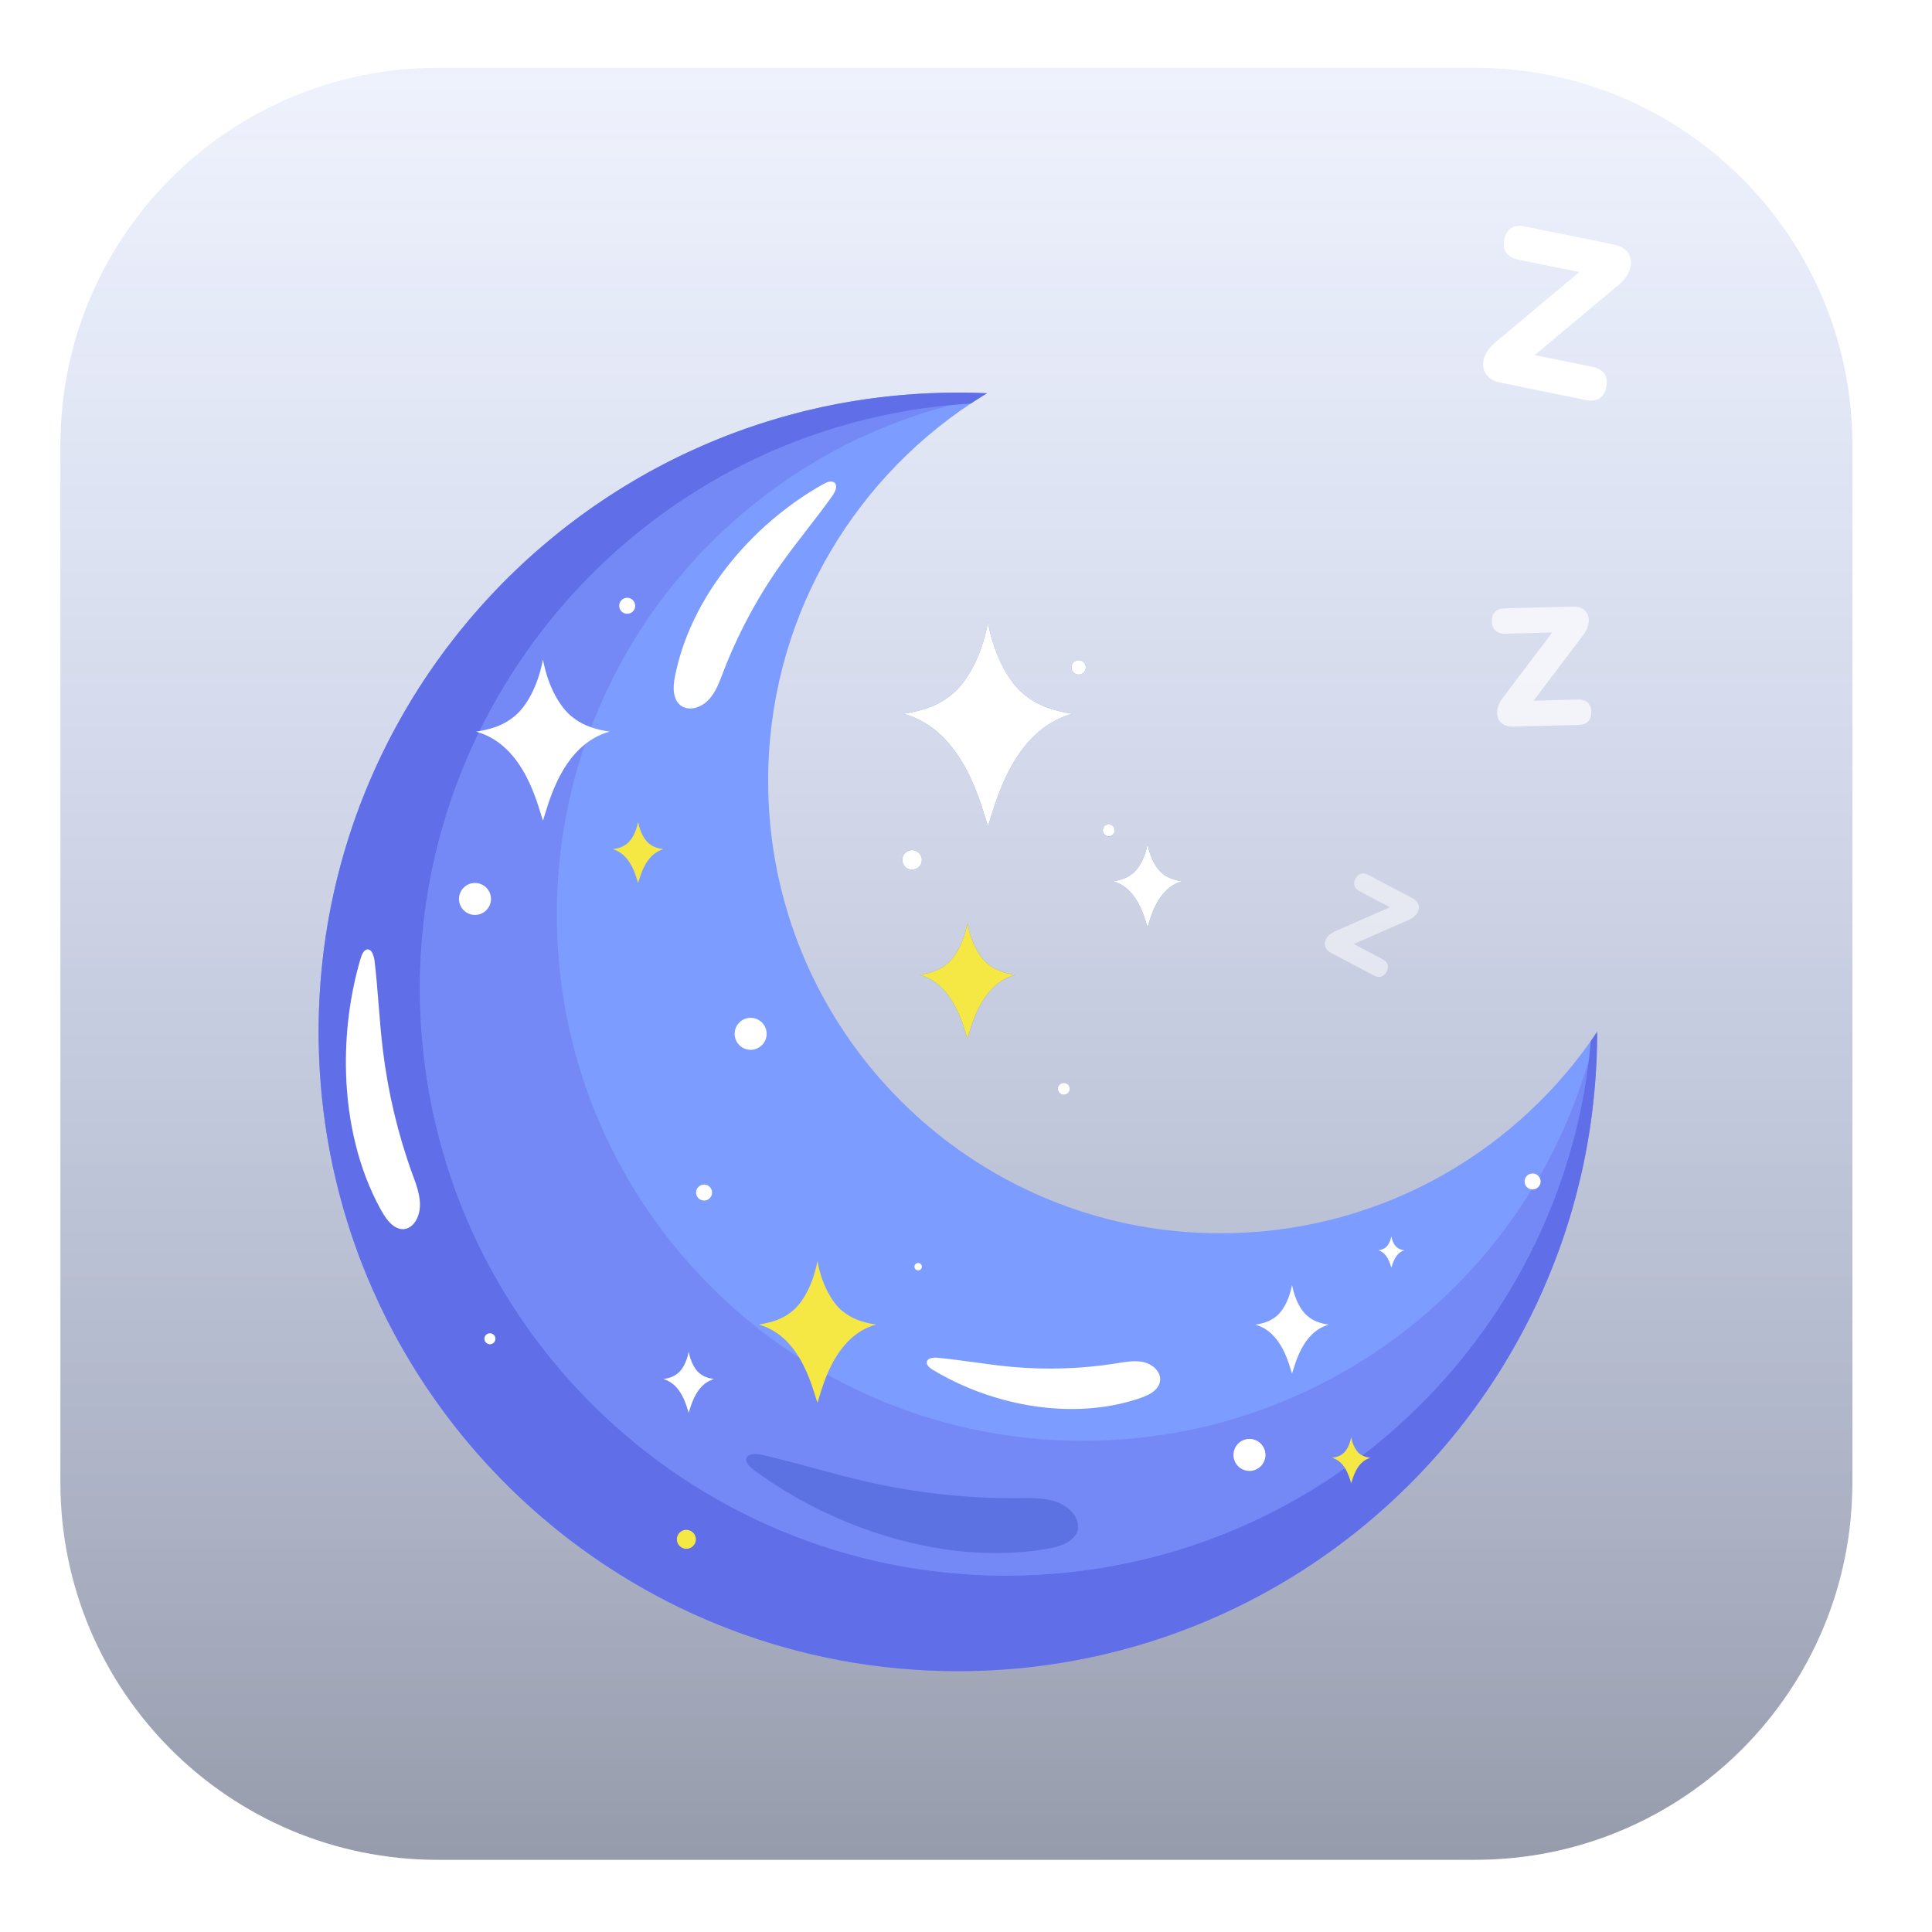 <svg width="32" height="32" viewBox="0 0 32 32" fill="none" xmlns="http://www.w3.org/2000/svg">
<g clip-path="url(#clip0_5144_17103)">
<path d="M1 7.372C1 3.921 3.798 1.123 7.249 1.123H24.433C27.885 1.123 30.682 3.921 30.682 7.372V24.556C30.682 28.008 27.885 30.805 24.433 30.805H7.249C3.798 30.805 1 28.008 1 24.556V7.372Z" fill="url(#paint0_linear_5144_17103)"/>
<g filter="url(#filter1_d_5144_17103)">
<path d="M26.454 15.93C26.446 15.942 26.438 15.954 26.43 15.966L26.425 15.973C26.421 15.979 26.417 15.985 26.413 15.991C26.408 15.998 26.403 16.005 26.398 16.013C26.392 16.022 26.385 16.031 26.379 16.041L26.372 16.049C26.365 16.061 26.357 16.072 26.349 16.083C24.993 18.009 22.752 19.268 20.217 19.268C16.078 19.268 12.723 15.913 12.723 11.774C12.723 9.165 14.057 6.867 16.079 5.525C16.123 5.496 16.167 5.468 16.211 5.44L16.216 5.436C16.225 5.431 16.235 5.425 16.244 5.419L16.254 5.413C16.262 5.408 16.27 5.403 16.278 5.398L16.294 5.388L16.31 5.378L16.315 5.375C16.323 5.37 16.332 5.365 16.34 5.36L16.347 5.355L16.349 5.355C16.309 5.353 16.268 5.351 16.228 5.35C16.148 5.347 16.068 5.345 15.987 5.344C15.947 5.344 15.906 5.344 15.866 5.344C15.203 5.344 14.555 5.405 13.926 5.521C13.883 5.529 13.84 5.537 13.796 5.546C13.667 5.571 13.538 5.6 13.411 5.63C13.389 5.635 13.368 5.64 13.347 5.645C13.309 5.655 13.27 5.664 13.232 5.674C13.181 5.687 13.13 5.7 13.079 5.714C13.046 5.723 13.014 5.732 12.981 5.742C12.955 5.749 12.93 5.756 12.904 5.763C12.842 5.782 12.779 5.8 12.717 5.82C12.676 5.833 12.634 5.846 12.593 5.859C12.428 5.913 12.265 5.97 12.104 6.032C12.063 6.047 12.023 6.062 11.983 6.078C11.963 6.086 11.943 6.094 11.923 6.102C11.883 6.118 11.843 6.134 11.804 6.151C11.704 6.192 11.606 6.235 11.508 6.279C11.469 6.297 11.43 6.315 11.391 6.333C11.314 6.369 11.236 6.406 11.16 6.444C11.122 6.463 11.083 6.483 11.045 6.502C11.007 6.522 10.969 6.541 10.932 6.561C10.894 6.581 10.856 6.601 10.819 6.622C10.762 6.652 10.707 6.683 10.651 6.715C10.614 6.736 10.577 6.757 10.54 6.779C10.522 6.789 10.503 6.8 10.485 6.811C10.466 6.822 10.448 6.833 10.43 6.844C10.357 6.887 10.284 6.932 10.213 6.978C10.141 7.023 10.069 7.069 9.999 7.117C9.928 7.164 9.858 7.212 9.788 7.261C9.667 7.346 9.547 7.434 9.429 7.524C9.194 7.705 8.966 7.895 8.746 8.094C8.731 8.109 8.715 8.123 8.699 8.137C8.606 8.223 8.514 8.311 8.424 8.4C8.394 8.43 8.364 8.46 8.334 8.49C8.215 8.611 8.099 8.734 7.985 8.86C7.957 8.891 7.929 8.923 7.901 8.955C7.817 9.05 7.735 9.148 7.655 9.246C7.642 9.263 7.628 9.279 7.615 9.295C7.588 9.328 7.562 9.362 7.536 9.395C7.523 9.412 7.51 9.428 7.497 9.445C7.458 9.495 7.419 9.546 7.381 9.597C7.368 9.614 7.356 9.631 7.343 9.648C7.179 9.87 7.024 10.098 6.877 10.333C6.855 10.369 6.832 10.405 6.81 10.442C6.777 10.496 6.744 10.551 6.712 10.606C6.701 10.625 6.691 10.643 6.68 10.662C5.788 12.214 5.277 14.013 5.277 15.932C5.277 16.229 5.29 16.523 5.314 16.814C5.315 16.836 5.317 16.859 5.319 16.881C5.351 17.238 5.4 17.59 5.467 17.936C5.471 17.958 5.475 17.98 5.479 18.001C5.561 18.412 5.666 18.813 5.793 19.205C5.8 19.225 5.806 19.246 5.813 19.267C5.854 19.39 5.897 19.512 5.942 19.634C5.95 19.654 5.957 19.674 5.965 19.694C6.057 19.936 6.158 20.174 6.266 20.407C6.275 20.426 6.285 20.445 6.294 20.465C6.349 20.581 6.406 20.696 6.465 20.809C6.485 20.847 6.505 20.885 6.525 20.923C6.545 20.96 6.565 20.998 6.586 21.035C6.607 21.073 6.627 21.11 6.649 21.147C6.88 21.555 7.138 21.946 7.419 22.318C7.432 22.335 7.445 22.352 7.458 22.369C7.535 22.47 7.614 22.569 7.695 22.667C7.709 22.684 7.722 22.7 7.736 22.716C7.763 22.749 7.79 22.781 7.818 22.813C7.832 22.829 7.846 22.845 7.859 22.861C7.956 22.974 8.056 23.084 8.157 23.191C8.172 23.207 8.187 23.222 8.201 23.238C8.26 23.299 8.319 23.359 8.379 23.419C8.408 23.449 8.438 23.479 8.469 23.508L8.47 23.51C8.485 23.524 8.5 23.538 8.515 23.553C8.529 23.567 8.544 23.581 8.558 23.595C8.575 23.611 8.593 23.627 8.61 23.643C8.624 23.657 8.638 23.67 8.653 23.684C8.698 23.726 8.743 23.767 8.789 23.808C8.808 23.826 8.828 23.843 8.847 23.86C8.861 23.872 8.875 23.885 8.889 23.897C8.918 23.923 8.948 23.948 8.978 23.974L8.992 23.986C9.019 24.009 9.046 24.032 9.074 24.055C9.096 24.074 9.118 24.092 9.139 24.11C9.166 24.132 9.193 24.154 9.22 24.175C9.226 24.181 9.233 24.186 9.239 24.191C9.265 24.212 9.292 24.233 9.318 24.254C9.359 24.286 9.4 24.318 9.441 24.349C9.467 24.369 9.492 24.388 9.518 24.407C9.527 24.414 9.535 24.42 9.544 24.427C9.586 24.458 9.628 24.489 9.67 24.52C9.767 24.589 9.864 24.657 9.963 24.724C10.017 24.76 10.072 24.796 10.126 24.831C10.148 24.845 10.17 24.859 10.192 24.873C10.206 24.882 10.22 24.891 10.233 24.9C10.292 24.936 10.35 24.973 10.409 25.008C10.423 25.016 10.437 25.025 10.45 25.033C11.029 25.378 11.643 25.669 12.286 25.9C12.306 25.907 12.327 25.915 12.347 25.922C13.448 26.31 14.632 26.52 15.866 26.52C21.714 26.52 26.454 21.78 26.454 15.932L26.454 15.93Z" fill="#7D9CFF"/>
<path d="M15.775 10.335C15.537 10.531 15.305 10.607 14.967 10.663C15.976 10.943 16.25 12.198 16.364 12.526C16.478 12.198 16.752 10.943 17.761 10.663C17.423 10.607 17.191 10.531 16.953 10.335C16.737 10.157 16.477 9.753 16.364 9.152C16.251 9.753 15.991 10.157 15.775 10.335Z" fill="#6681D4"/>
<path d="M19.007 14.198C19.053 14.064 19.165 13.552 19.576 13.438C19.439 13.415 19.344 13.384 19.247 13.304C19.159 13.232 19.053 13.067 19.007 12.822C18.961 13.067 18.855 13.232 18.767 13.304C18.67 13.384 18.575 13.415 18.438 13.438C18.849 13.552 18.961 14.064 19.007 14.198Z" fill="#6681D4"/>
<path d="M16.023 16.041C16.087 15.855 16.242 15.146 16.813 14.987C16.622 14.956 16.491 14.913 16.356 14.802C16.234 14.701 16.087 14.472 16.023 14.133C15.959 14.472 15.812 14.701 15.69 14.802C15.555 14.913 15.424 14.956 15.232 14.987C15.803 15.146 15.959 15.855 16.023 16.041Z" fill="#6681D4"/>
<path d="M15.107 12.922C15.018 12.922 14.945 12.994 14.945 13.084C14.945 13.173 15.018 13.245 15.107 13.245C15.196 13.245 15.269 13.173 15.269 13.084C15.269 12.994 15.196 12.922 15.107 12.922Z" fill="#6681D4"/>
<path d="M17.865 10.014C17.931 10.014 17.985 9.961 17.985 9.895C17.985 9.829 17.931 9.775 17.865 9.775C17.799 9.775 17.746 9.829 17.746 9.895C17.746 9.961 17.799 10.014 17.865 10.014Z" fill="#6681D4"/>
<path d="M17.521 16.876C17.521 16.93 17.566 16.974 17.62 16.974C17.674 16.974 17.719 16.93 17.719 16.876C17.719 16.822 17.674 16.777 17.62 16.777C17.566 16.777 17.521 16.822 17.521 16.876Z" fill="#6681D4"/>
<path d="M18.364 12.695C18.419 12.695 18.463 12.651 18.463 12.597C18.463 12.542 18.419 12.498 18.364 12.498C18.31 12.498 18.266 12.542 18.266 12.597C18.266 12.651 18.31 12.695 18.364 12.695Z" fill="#6681D4"/>
<path d="M8.993 9.764C9.083 10.239 9.288 10.558 9.459 10.698C9.566 10.787 9.672 10.845 9.793 10.886C10.79 8.269 13.012 6.257 15.758 5.549C12.277 5.877 9.387 8.011 7.945 10.948C8.183 10.905 8.354 10.843 8.528 10.698C8.699 10.558 8.904 10.239 8.993 9.764Z" fill="#7589F6"/>
<path d="M25.517 18.41C25.517 18.483 25.457 18.543 25.384 18.543L25.371 18.542C23.838 21.039 21.083 22.705 17.938 22.705C16.399 22.705 14.954 22.306 13.699 21.606C13.615 21.806 13.569 21.986 13.539 22.073C13.495 21.947 13.418 21.627 13.241 21.331C10.824 19.782 9.223 17.073 9.223 13.99C9.223 13.002 9.387 12.052 9.69 11.167C9.219 11.542 9.064 12.223 8.992 12.432C8.904 12.177 8.694 11.218 7.933 10.973C7.199 12.478 6.845 14.192 6.985 15.982C7.405 21.331 12.081 25.327 17.43 24.908C19.241 24.766 20.896 24.136 22.278 23.158C22.232 23.083 22.165 23.015 22.066 22.988C22.142 22.975 22.195 22.958 22.248 22.914C22.296 22.874 22.355 22.783 22.38 22.648C22.406 22.783 22.464 22.874 22.512 22.914C22.529 22.928 22.546 22.939 22.563 22.948C24.608 21.386 25.999 19.037 26.317 16.393C26.121 17.079 25.843 17.73 25.494 18.336C25.508 18.357 25.517 18.383 25.517 18.41Z" fill="#7589F6"/>
<path d="M26.426 15.972L26.425 15.973C26.421 15.979 26.417 15.985 26.412 15.992C26.408 15.999 26.403 16.006 26.398 16.013C26.392 16.022 26.385 16.031 26.379 16.041L26.372 16.05C26.365 16.061 26.357 16.072 26.349 16.083C26.34 16.187 26.329 16.291 26.317 16.393C25.999 19.037 24.608 21.386 22.563 22.948C22.601 22.969 22.641 22.979 22.694 22.988C22.467 23.051 22.405 23.333 22.38 23.407C22.365 23.365 22.339 23.256 22.278 23.158C20.896 24.136 19.241 24.766 17.43 24.908C12.081 25.328 7.404 21.331 6.985 15.982C6.844 14.192 7.199 12.478 7.932 10.973C7.917 10.968 7.903 10.964 7.887 10.959C7.907 10.956 7.925 10.953 7.944 10.95C9.385 8.012 12.275 5.878 15.756 5.55C15.807 5.546 15.859 5.541 15.911 5.537C15.967 5.533 16.023 5.529 16.079 5.525H16.079C16.123 5.496 16.166 5.468 16.21 5.44L16.217 5.436C16.226 5.43 16.235 5.425 16.244 5.419L16.255 5.412C16.262 5.408 16.27 5.403 16.278 5.398L16.294 5.388L16.31 5.378L16.313 5.376C16.321 5.371 16.328 5.367 16.336 5.362L16.349 5.355L16.344 5.354C16.325 5.354 16.307 5.353 16.288 5.352L16.286 5.352L16.281 5.352C16.265 5.351 16.249 5.351 16.232 5.35C16.225 5.35 16.218 5.35 16.21 5.349C16.199 5.349 16.187 5.349 16.176 5.348C16.168 5.348 16.159 5.348 16.151 5.348C16.14 5.347 16.13 5.347 16.119 5.347C16.11 5.347 16.102 5.346 16.094 5.346C16.083 5.346 16.072 5.346 16.061 5.346C16.053 5.345 16.045 5.345 16.037 5.345C16.026 5.345 16.015 5.345 16.004 5.345C15.995 5.345 15.987 5.344 15.979 5.344C15.967 5.344 15.954 5.344 15.942 5.344C15.936 5.344 15.929 5.344 15.923 5.344C15.904 5.344 15.885 5.344 15.866 5.344C15.272 5.344 14.689 5.393 14.122 5.487C14.078 5.494 14.035 5.501 13.991 5.509C13.948 5.517 13.905 5.525 13.861 5.533C13.688 5.566 13.517 5.604 13.347 5.645C13.304 5.656 13.262 5.666 13.22 5.677C13.177 5.688 13.135 5.699 13.093 5.711C13.051 5.722 13.009 5.734 12.967 5.745C12.883 5.769 12.8 5.794 12.717 5.82C12.676 5.833 12.634 5.846 12.593 5.859C12.552 5.873 12.511 5.886 12.47 5.9C12.429 5.914 12.388 5.928 12.347 5.942C12.245 5.978 12.144 6.016 12.043 6.055C12.003 6.07 11.963 6.086 11.923 6.102C11.883 6.118 11.843 6.134 11.804 6.151C11.784 6.159 11.764 6.167 11.744 6.176C11.705 6.193 11.665 6.21 11.626 6.227C11.567 6.253 11.508 6.279 11.45 6.306C11.43 6.315 11.411 6.324 11.391 6.333C11.363 6.346 11.334 6.36 11.305 6.373C11.266 6.392 11.227 6.411 11.188 6.43C11.162 6.443 11.135 6.457 11.109 6.47L11.092 6.478C11.08 6.485 11.068 6.491 11.056 6.497L11.039 6.505C11.022 6.514 11.005 6.523 10.988 6.532C10.95 6.551 10.913 6.571 10.875 6.591C10.837 6.611 10.8 6.632 10.762 6.652C10.725 6.673 10.688 6.694 10.651 6.715C10.63 6.727 10.608 6.739 10.587 6.751C10.581 6.755 10.574 6.759 10.568 6.762C10.553 6.771 10.538 6.78 10.523 6.789C10.516 6.793 10.509 6.797 10.502 6.801C10.487 6.81 10.472 6.819 10.457 6.828C10.45 6.832 10.444 6.835 10.438 6.839C10.418 6.851 10.397 6.863 10.377 6.876L10.374 6.878C10.354 6.89 10.333 6.902 10.313 6.915C10.307 6.919 10.3 6.923 10.294 6.927C10.279 6.936 10.265 6.945 10.25 6.954C10.243 6.958 10.236 6.963 10.229 6.967C10.214 6.976 10.2 6.986 10.185 6.995C10.179 6.999 10.173 7.003 10.167 7.007C10.146 7.02 10.126 7.033 10.105 7.046C10.089 7.057 10.073 7.067 10.057 7.078L10.045 7.086C10.031 7.095 10.017 7.104 10.003 7.114L9.997 7.117C9.982 7.128 9.966 7.138 9.95 7.149L9.939 7.157C9.926 7.166 9.913 7.174 9.9 7.183L9.89 7.19C9.875 7.2 9.86 7.21 9.845 7.221L9.832 7.23C9.82 7.238 9.808 7.247 9.796 7.255L9.785 7.263C9.766 7.276 9.748 7.289 9.729 7.302L9.718 7.31C9.7 7.323 9.681 7.337 9.663 7.35L9.653 7.357C9.634 7.371 9.615 7.385 9.597 7.398L9.59 7.404C9.57 7.418 9.55 7.433 9.531 7.447C9.497 7.473 9.463 7.498 9.429 7.524C9.416 7.534 9.403 7.544 9.39 7.554L9.38 7.562C9.367 7.572 9.355 7.581 9.343 7.591L9.341 7.593C9.328 7.603 9.315 7.613 9.302 7.623L9.293 7.63C9.281 7.64 9.269 7.65 9.257 7.659L9.253 7.662C9.24 7.672 9.227 7.683 9.215 7.693L9.206 7.7C9.194 7.71 9.182 7.72 9.17 7.729L9.167 7.732C9.154 7.742 9.142 7.752 9.13 7.762L9.119 7.772C9.107 7.781 9.096 7.791 9.084 7.8L9.081 7.803C9.069 7.813 9.056 7.824 9.044 7.834L9.034 7.843C9.022 7.852 9.011 7.862 8.999 7.872L8.996 7.875C8.984 7.885 8.971 7.896 8.959 7.906L8.949 7.915C8.938 7.924 8.927 7.934 8.917 7.943L8.911 7.948C8.899 7.958 8.887 7.969 8.874 7.98L8.866 7.988C8.855 7.997 8.843 8.007 8.832 8.017L8.828 8.021C8.816 8.032 8.803 8.043 8.791 8.054L8.783 8.061C8.772 8.071 8.761 8.081 8.75 8.091L8.745 8.095C8.731 8.108 8.717 8.121 8.703 8.134L8.696 8.14C8.686 8.149 8.677 8.158 8.667 8.167L8.664 8.17C8.653 8.18 8.642 8.19 8.632 8.2L8.623 8.209C8.615 8.216 8.607 8.223 8.6 8.23L8.589 8.241C8.582 8.247 8.575 8.254 8.568 8.261L8.557 8.271C8.548 8.28 8.539 8.288 8.53 8.297L8.523 8.304C8.513 8.313 8.504 8.322 8.495 8.331L8.486 8.34C8.478 8.347 8.471 8.354 8.464 8.361L8.452 8.372C8.445 8.379 8.437 8.387 8.43 8.394L8.422 8.402C8.409 8.415 8.396 8.428 8.383 8.44L8.374 8.449C8.362 8.462 8.349 8.475 8.337 8.487L8.329 8.495C8.317 8.508 8.304 8.52 8.292 8.532L8.288 8.536C8.276 8.549 8.263 8.563 8.25 8.576L8.242 8.584C8.229 8.597 8.217 8.61 8.205 8.623L8.196 8.632C8.184 8.645 8.171 8.658 8.159 8.672L8.154 8.676C8.142 8.689 8.13 8.702 8.118 8.715L8.112 8.722C8.099 8.735 8.087 8.748 8.075 8.762L8.067 8.77C8.055 8.784 8.042 8.797 8.03 8.811L8.024 8.817C8.012 8.831 8 8.844 7.987 8.858L7.985 8.861C7.973 8.874 7.96 8.888 7.948 8.902L7.939 8.912C7.928 8.925 7.916 8.938 7.905 8.951L7.894 8.963C7.888 8.97 7.882 8.977 7.876 8.984L7.865 8.996C7.859 9.004 7.852 9.011 7.845 9.019L7.837 9.029C7.828 9.039 7.819 9.05 7.81 9.06L7.801 9.071C7.794 9.079 7.788 9.086 7.781 9.094L7.771 9.106C7.765 9.113 7.759 9.121 7.752 9.128L7.743 9.14C7.735 9.149 7.727 9.159 7.719 9.168L7.711 9.178C7.704 9.187 7.696 9.196 7.689 9.204L7.677 9.22C7.672 9.226 7.667 9.232 7.662 9.238L7.651 9.252C7.64 9.265 7.629 9.278 7.618 9.292L7.609 9.302C7.586 9.331 7.563 9.361 7.54 9.39L7.533 9.399C7.522 9.413 7.51 9.428 7.499 9.442L7.492 9.451C7.486 9.459 7.479 9.467 7.473 9.476L7.464 9.488C7.457 9.497 7.45 9.506 7.443 9.515L7.438 9.522C7.429 9.533 7.42 9.544 7.412 9.556L7.403 9.567C7.398 9.575 7.392 9.582 7.386 9.59L7.377 9.602C7.366 9.616 7.356 9.631 7.345 9.645L7.336 9.658C7.33 9.666 7.324 9.674 7.318 9.682L7.308 9.695C7.301 9.705 7.295 9.714 7.288 9.723L7.277 9.739C7.27 9.749 7.263 9.758 7.255 9.768L7.246 9.781C7.24 9.79 7.234 9.798 7.228 9.806L7.219 9.82C7.21 9.832 7.202 9.844 7.194 9.855L7.186 9.866C7.18 9.875 7.173 9.884 7.167 9.894L7.158 9.907C7.151 9.916 7.144 9.926 7.138 9.935L7.132 9.945C7.123 9.957 7.115 9.969 7.106 9.981L7.098 9.993C7.092 10.002 7.086 10.012 7.08 10.021L7.072 10.033C7.063 10.045 7.055 10.058 7.047 10.07L7.042 10.078C7.035 10.088 7.028 10.098 7.021 10.108L7.012 10.122C7.006 10.131 7 10.141 6.994 10.15L6.987 10.161C6.979 10.173 6.971 10.185 6.963 10.198L6.955 10.21C6.949 10.219 6.944 10.228 6.938 10.236L6.929 10.251C6.921 10.263 6.914 10.274 6.907 10.286L6.902 10.294C6.895 10.305 6.888 10.316 6.881 10.327L6.873 10.34C6.864 10.355 6.854 10.37 6.845 10.385L6.84 10.394C6.831 10.408 6.822 10.422 6.814 10.436L6.808 10.445C6.801 10.457 6.794 10.468 6.787 10.48L6.778 10.495C6.774 10.502 6.769 10.51 6.765 10.517L6.755 10.534C6.751 10.541 6.747 10.548 6.742 10.555L6.733 10.571C6.728 10.58 6.723 10.588 6.718 10.597L6.711 10.608C6.702 10.623 6.694 10.639 6.685 10.654L6.675 10.67L6.669 10.682C6.665 10.689 6.66 10.697 6.656 10.704L6.651 10.714C6.629 10.752 6.608 10.79 6.587 10.828L6.58 10.839C6.577 10.846 6.573 10.854 6.569 10.861L6.562 10.873C6.558 10.881 6.553 10.889 6.549 10.896L6.543 10.907C6.539 10.915 6.535 10.923 6.531 10.93L6.525 10.942C6.52 10.95 6.516 10.958 6.512 10.966L6.507 10.975C6.503 10.983 6.498 10.992 6.494 11L6.489 11.009C6.485 11.018 6.48 11.026 6.476 11.035L6.473 11.039C6.457 11.07 6.441 11.102 6.424 11.134L6.424 11.136C6.419 11.144 6.415 11.153 6.41 11.162L6.405 11.172C6.401 11.18 6.397 11.188 6.393 11.196L6.388 11.207C6.384 11.214 6.38 11.222 6.376 11.23L6.37 11.243C6.366 11.251 6.362 11.258 6.359 11.265L6.353 11.277C6.349 11.285 6.345 11.293 6.341 11.301L6.337 11.31C6.332 11.319 6.328 11.328 6.324 11.337L6.322 11.34C6.302 11.382 6.282 11.425 6.262 11.467L6.258 11.476C6.254 11.484 6.251 11.492 6.247 11.5L6.241 11.512C6.238 11.52 6.234 11.527 6.231 11.535L6.225 11.548C6.221 11.556 6.218 11.563 6.215 11.57L6.208 11.585C6.205 11.592 6.201 11.6 6.198 11.607L6.193 11.619C6.189 11.628 6.185 11.636 6.182 11.644L6.178 11.652C6.159 11.694 6.141 11.737 6.122 11.78L6.12 11.785C6.117 11.793 6.113 11.802 6.109 11.811L6.105 11.822C6.101 11.83 6.098 11.838 6.095 11.846L6.089 11.859C6.086 11.867 6.083 11.874 6.08 11.882L6.074 11.896C6.071 11.904 6.067 11.911 6.064 11.919L6.059 11.931C6.056 11.94 6.053 11.948 6.049 11.956L6.045 11.967C6.041 11.976 6.038 11.984 6.034 11.993L6.032 11.999C6.02 12.03 6.008 12.06 5.996 12.09L5.992 12.1C5.989 12.109 5.985 12.118 5.982 12.126L5.978 12.137C5.975 12.145 5.971 12.153 5.968 12.162L5.963 12.175C5.96 12.183 5.957 12.191 5.954 12.198L5.949 12.212C5.946 12.22 5.943 12.228 5.94 12.236L5.936 12.248C5.933 12.257 5.93 12.265 5.927 12.273L5.922 12.287C5.919 12.294 5.916 12.302 5.913 12.31L5.908 12.323C5.898 12.353 5.887 12.383 5.876 12.413L5.874 12.42C5.871 12.429 5.867 12.438 5.864 12.447L5.861 12.457C5.858 12.466 5.855 12.475 5.852 12.483L5.848 12.495C5.845 12.503 5.842 12.511 5.84 12.519L5.834 12.534C5.832 12.542 5.829 12.55 5.826 12.558L5.822 12.571C5.819 12.579 5.817 12.587 5.814 12.596L5.81 12.607C5.807 12.616 5.804 12.625 5.801 12.634L5.799 12.64C5.785 12.683 5.771 12.727 5.757 12.771L5.754 12.783C5.751 12.791 5.749 12.799 5.746 12.807L5.742 12.822C5.739 12.829 5.737 12.838 5.734 12.845L5.73 12.859C5.728 12.868 5.725 12.877 5.722 12.886L5.719 12.895C5.716 12.905 5.714 12.914 5.711 12.923L5.708 12.934C5.705 12.943 5.703 12.952 5.7 12.961L5.697 12.972C5.694 12.981 5.691 12.991 5.689 13L5.688 13.002C5.678 13.036 5.669 13.069 5.66 13.103L5.657 13.112C5.654 13.121 5.652 13.131 5.649 13.14L5.647 13.15C5.644 13.159 5.642 13.168 5.639 13.177L5.636 13.189C5.634 13.198 5.631 13.207 5.629 13.215L5.626 13.228C5.624 13.237 5.621 13.245 5.619 13.254L5.616 13.267C5.613 13.276 5.611 13.284 5.609 13.293L5.607 13.302C5.604 13.312 5.601 13.323 5.599 13.333L5.598 13.335C5.589 13.371 5.58 13.408 5.571 13.444L5.571 13.445C5.569 13.455 5.566 13.465 5.564 13.474L5.562 13.485C5.56 13.493 5.558 13.501 5.556 13.51L5.552 13.525C5.55 13.533 5.548 13.541 5.546 13.55L5.543 13.564C5.541 13.572 5.539 13.581 5.537 13.59L5.534 13.603C5.533 13.611 5.531 13.62 5.529 13.628L5.525 13.643C5.524 13.652 5.522 13.66 5.52 13.668L5.517 13.681C5.51 13.715 5.503 13.748 5.496 13.783L5.495 13.784C5.494 13.793 5.492 13.803 5.49 13.812L5.487 13.823C5.486 13.832 5.484 13.841 5.482 13.85L5.479 13.863C5.478 13.872 5.476 13.88 5.474 13.889L5.472 13.903C5.47 13.912 5.468 13.921 5.466 13.93L5.464 13.942C5.462 13.951 5.461 13.96 5.459 13.969L5.456 13.982C5.455 13.991 5.453 14 5.452 14.009L5.449 14.022C5.448 14.031 5.446 14.04 5.444 14.049L5.442 14.06C5.437 14.091 5.431 14.123 5.426 14.154L5.424 14.166C5.422 14.175 5.421 14.184 5.42 14.193L5.417 14.206C5.416 14.215 5.415 14.223 5.413 14.232L5.411 14.247C5.409 14.255 5.408 14.263 5.407 14.271L5.404 14.288C5.403 14.296 5.402 14.304 5.4 14.312L5.398 14.327C5.397 14.336 5.396 14.344 5.394 14.353L5.392 14.368C5.391 14.376 5.39 14.385 5.388 14.394L5.387 14.405C5.38 14.45 5.374 14.496 5.368 14.541L5.366 14.553C5.365 14.561 5.364 14.57 5.363 14.578L5.361 14.594C5.36 14.603 5.359 14.611 5.358 14.619L5.356 14.635C5.355 14.643 5.354 14.651 5.353 14.659C5.352 14.665 5.352 14.671 5.351 14.677C5.35 14.685 5.349 14.693 5.348 14.701L5.347 14.715C5.345 14.725 5.344 14.734 5.343 14.743L5.342 14.751C5.341 14.762 5.34 14.773 5.339 14.783L5.339 14.784C5.336 14.806 5.334 14.828 5.332 14.85L5.331 14.863C5.33 14.871 5.329 14.88 5.328 14.888L5.327 14.903C5.326 14.912 5.325 14.921 5.324 14.93L5.323 14.944C5.322 14.953 5.321 14.961 5.321 14.97C5.32 14.975 5.319 14.981 5.319 14.987C5.318 14.995 5.318 15.002 5.317 15.01C5.316 15.016 5.316 15.022 5.315 15.027C5.315 15.036 5.314 15.044 5.313 15.053L5.312 15.068C5.311 15.076 5.311 15.085 5.31 15.094L5.309 15.11C5.308 15.118 5.308 15.127 5.307 15.135L5.306 15.146C5.304 15.178 5.302 15.209 5.3 15.241L5.299 15.257C5.298 15.265 5.297 15.274 5.297 15.282L5.296 15.298C5.295 15.307 5.295 15.316 5.294 15.325L5.294 15.34C5.293 15.348 5.293 15.356 5.292 15.365C5.292 15.371 5.292 15.377 5.291 15.383C5.291 15.391 5.291 15.399 5.29 15.407L5.289 15.423C5.289 15.431 5.289 15.44 5.288 15.449L5.288 15.464C5.287 15.473 5.287 15.482 5.286 15.491L5.286 15.502C5.285 15.535 5.283 15.567 5.282 15.6L5.282 15.614C5.282 15.622 5.282 15.631 5.281 15.64L5.281 15.655C5.281 15.664 5.28 15.672 5.28 15.681C5.28 15.687 5.28 15.692 5.28 15.698C5.28 15.706 5.28 15.714 5.279 15.722C5.279 15.728 5.279 15.734 5.279 15.74C5.279 15.748 5.279 15.757 5.279 15.765L5.278 15.781C5.278 15.79 5.278 15.798 5.278 15.807L5.278 15.824C5.278 15.832 5.278 15.841 5.278 15.849L5.278 15.865C5.278 15.874 5.277 15.883 5.277 15.892L5.277 15.898C5.277 15.909 5.277 15.921 5.277 15.932C5.277 15.953 5.277 15.975 5.278 15.996L5.278 16.009V16.009C5.278 16.026 5.278 16.044 5.278 16.061V16.061L5.278 16.074C5.279 16.116 5.28 16.158 5.281 16.201L5.281 16.214C5.281 16.231 5.282 16.248 5.282 16.265L5.283 16.279C5.284 16.32 5.286 16.362 5.288 16.403L5.288 16.42C5.289 16.436 5.29 16.451 5.291 16.467L5.291 16.483C5.294 16.524 5.296 16.566 5.298 16.607L5.299 16.622C5.3 16.638 5.302 16.654 5.303 16.67L5.304 16.685C5.307 16.726 5.31 16.768 5.313 16.809L5.314 16.823C5.316 16.839 5.317 16.856 5.319 16.872L5.32 16.886C5.323 16.927 5.327 16.969 5.331 17.01L5.333 17.023C5.335 17.04 5.336 17.056 5.338 17.073L5.34 17.087C5.344 17.128 5.349 17.169 5.354 17.209L5.355 17.223C5.357 17.239 5.359 17.256 5.361 17.273L5.363 17.285C5.368 17.326 5.374 17.367 5.379 17.408L5.381 17.421C5.384 17.438 5.386 17.454 5.388 17.471L5.39 17.484C5.396 17.524 5.402 17.565 5.409 17.606L5.411 17.618C5.413 17.635 5.416 17.651 5.419 17.668L5.421 17.68C5.486 18.07 5.572 18.452 5.678 18.826L5.681 18.84C5.686 18.855 5.69 18.87 5.695 18.886L5.698 18.898C5.71 18.937 5.721 18.975 5.733 19.013L5.737 19.027C5.742 19.042 5.746 19.058 5.751 19.073L5.755 19.086C5.767 19.124 5.779 19.162 5.791 19.2L5.795 19.213C5.8 19.228 5.805 19.243 5.81 19.258L5.815 19.272C5.841 19.351 5.868 19.43 5.897 19.509L5.899 19.515C5.906 19.534 5.913 19.553 5.92 19.572L5.92 19.574C5.927 19.593 5.935 19.613 5.942 19.633L5.942 19.634C5.95 19.653 5.957 19.672 5.964 19.691L5.966 19.698C5.996 19.775 6.026 19.853 6.058 19.929L6.063 19.943C6.069 19.958 6.076 19.973 6.082 19.987L6.086 19.998C6.143 20.134 6.202 20.27 6.265 20.403L6.269 20.413C6.276 20.428 6.284 20.443 6.291 20.458L6.296 20.469C6.331 20.543 6.367 20.618 6.405 20.691L6.41 20.702C6.417 20.717 6.425 20.731 6.432 20.746L6.438 20.757C6.456 20.792 6.474 20.827 6.492 20.862L6.499 20.874C6.506 20.888 6.514 20.902 6.521 20.915L6.527 20.927C6.909 21.64 7.37 22.303 7.898 22.906L7.906 22.915C7.917 22.927 7.927 22.939 7.938 22.951L7.946 22.96C7.972 22.99 7.998 23.019 8.025 23.048L8.034 23.058C8.044 23.07 8.055 23.081 8.066 23.093L8.074 23.102C8.129 23.162 8.185 23.221 8.242 23.28L8.251 23.29C8.262 23.3 8.272 23.311 8.283 23.322L8.293 23.333C8.322 23.362 8.35 23.391 8.379 23.419C8.393 23.434 8.408 23.449 8.423 23.464C8.439 23.479 8.455 23.495 8.47 23.51C8.5 23.538 8.529 23.567 8.558 23.595C8.653 23.685 8.749 23.773 8.846 23.86C8.874 23.884 8.902 23.909 8.93 23.933C10.788 25.545 13.213 26.521 15.866 26.521C20.092 26.521 23.739 24.045 25.438 20.465C25.447 20.445 25.456 20.426 25.465 20.407C25.574 20.174 25.674 19.936 25.766 19.694C25.789 19.634 25.812 19.573 25.834 19.512C25.929 19.248 26.013 18.979 26.087 18.705C26.099 18.663 26.11 18.621 26.121 18.578C26.142 18.494 26.163 18.409 26.183 18.323C26.188 18.302 26.193 18.281 26.198 18.259C26.207 18.216 26.216 18.174 26.226 18.131C26.239 18.066 26.252 18.002 26.265 17.937C26.281 17.85 26.297 17.763 26.311 17.676C26.315 17.654 26.318 17.632 26.322 17.61C26.329 17.567 26.335 17.523 26.342 17.479C26.355 17.391 26.367 17.303 26.377 17.215C26.383 17.17 26.388 17.126 26.392 17.081C26.416 16.859 26.433 16.635 26.444 16.409C26.446 16.364 26.447 16.319 26.449 16.273C26.452 16.16 26.454 16.046 26.454 15.932V15.93C26.445 15.944 26.436 15.958 26.426 15.972Z" fill="#606EE7"/>
<path d="M15.775 10.335C15.537 10.531 15.305 10.607 14.967 10.663C15.976 10.943 16.25 12.198 16.364 12.526C16.478 12.198 16.752 10.943 17.761 10.663C17.423 10.607 17.191 10.531 16.953 10.335C16.737 10.157 16.477 9.753 16.364 9.152C16.251 9.753 15.991 10.157 15.775 10.335Z" fill="white"/>
<path d="M19.007 14.198C19.053 14.063 19.165 13.552 19.576 13.438C19.439 13.415 19.344 13.384 19.247 13.304C19.159 13.232 19.053 13.067 19.007 12.822C18.961 13.067 18.855 13.232 18.767 13.304C18.67 13.384 18.575 13.415 18.438 13.438C18.849 13.552 18.961 14.063 19.007 14.198Z" fill="white"/>
<path d="M16.023 16.041C16.087 15.855 16.242 15.146 16.813 14.987C16.622 14.956 16.491 14.913 16.356 14.802C16.234 14.701 16.087 14.472 16.023 14.133C15.959 14.472 15.812 14.701 15.69 14.802C15.555 14.913 15.424 14.956 15.232 14.987C15.803 15.146 15.959 15.855 16.023 16.041Z" fill="#F5E845"/>
<path d="M11.407 21.23C11.373 21.41 11.295 21.531 11.23 21.584C11.159 21.643 11.09 21.666 10.988 21.683C11.29 21.767 11.373 22.142 11.407 22.241C11.441 22.142 11.523 21.767 11.825 21.683C11.724 21.666 11.654 21.643 11.583 21.584C11.518 21.531 11.441 21.41 11.407 21.23Z" fill="white"/>
<path d="M23.045 19.838C23.063 19.787 23.105 19.594 23.26 19.551C23.208 19.542 23.172 19.53 23.136 19.5C23.102 19.473 23.062 19.411 23.045 19.318C23.028 19.411 22.988 19.473 22.954 19.5C22.918 19.53 22.882 19.542 22.83 19.551C22.985 19.594 23.028 19.787 23.045 19.838Z" fill="white"/>
<path d="M8.993 12.432C9.065 12.223 9.219 11.542 9.691 11.167C9.806 11.076 9.941 11.003 10.097 10.959C9.982 10.941 9.883 10.919 9.792 10.888C9.671 10.846 9.565 10.789 9.458 10.7C9.288 10.559 9.082 10.24 8.993 9.766C8.904 10.24 8.698 10.559 8.528 10.7C8.353 10.844 8.182 10.906 7.945 10.95C7.926 10.953 7.908 10.956 7.889 10.959C7.904 10.963 7.919 10.968 7.933 10.973C8.694 11.218 8.905 12.177 8.993 12.432Z" fill="white"/>
<path d="M21.4 21.592C21.45 21.449 21.569 20.903 22.008 20.782C21.861 20.758 21.76 20.724 21.656 20.639C21.562 20.562 21.45 20.386 21.4 20.125C21.351 20.386 21.238 20.562 21.145 20.639C21.041 20.724 20.94 20.758 20.793 20.782C21.232 20.903 21.351 21.449 21.4 21.592Z" fill="white"/>
<path d="M10.569 12.455C10.535 12.635 10.457 12.756 10.393 12.809C10.321 12.868 10.252 12.891 10.15 12.907C10.453 12.991 10.535 13.367 10.569 13.466C10.603 13.367 10.685 12.991 10.987 12.907C10.886 12.891 10.816 12.868 10.745 12.809C10.681 12.756 10.603 12.635 10.569 12.455Z" fill="#F5E845"/>
<path d="M13.699 21.607C13.837 21.281 14.075 20.9 14.509 20.78C14.274 20.741 14.113 20.688 13.948 20.552C13.798 20.428 13.617 20.148 13.539 19.73C13.46 20.148 13.28 20.428 13.13 20.552C12.965 20.688 12.803 20.741 12.568 20.78C12.883 20.867 13.095 21.091 13.241 21.332C13.418 21.628 13.495 21.948 13.539 22.074C13.569 21.987 13.615 21.807 13.699 21.607Z" fill="#F5E845"/>
<path d="M22.38 22.648C22.355 22.783 22.297 22.874 22.248 22.914C22.195 22.958 22.142 22.975 22.066 22.988C22.165 23.015 22.232 23.083 22.278 23.158C22.34 23.256 22.366 23.364 22.38 23.406C22.406 23.332 22.467 23.051 22.694 22.988C22.642 22.979 22.601 22.968 22.563 22.948C22.546 22.939 22.529 22.928 22.512 22.914C22.464 22.874 22.406 22.783 22.38 22.648Z" fill="#F5E845"/>
<path d="M8.054 13.918C8.158 13.814 8.158 13.647 8.054 13.543C7.951 13.44 7.783 13.44 7.68 13.543C7.576 13.647 7.576 13.814 7.68 13.918C7.783 14.021 7.951 14.021 8.054 13.918Z" fill="white"/>
<path d="M12.433 15.699C12.287 15.699 12.168 15.818 12.168 15.964C12.168 16.111 12.287 16.229 12.433 16.229C12.579 16.229 12.698 16.111 12.698 15.964C12.698 15.818 12.579 15.699 12.433 15.699Z" fill="white"/>
<path d="M15.107 12.922C15.018 12.922 14.945 12.994 14.945 13.084C14.945 13.173 15.018 13.245 15.107 13.245C15.196 13.245 15.269 13.173 15.269 13.084C15.269 12.994 15.196 12.922 15.107 12.922Z" fill="white"/>
<path d="M17.865 10.014C17.931 10.014 17.985 9.961 17.985 9.895C17.985 9.829 17.931 9.775 17.865 9.775C17.799 9.775 17.746 9.829 17.746 9.895C17.746 9.961 17.799 10.014 17.865 10.014Z" fill="white"/>
<path d="M20.695 22.674C20.548 22.674 20.43 22.793 20.43 22.939C20.43 23.085 20.548 23.204 20.695 23.204C20.841 23.204 20.96 23.085 20.96 22.939C20.96 22.793 20.841 22.674 20.695 22.674Z" fill="white"/>
<path d="M10.388 9.007C10.462 9.007 10.521 8.948 10.521 8.875C10.521 8.802 10.462 8.742 10.388 8.742C10.315 8.742 10.256 8.802 10.256 8.875C10.256 8.948 10.315 9.007 10.388 9.007Z" fill="white"/>
<path d="M11.662 18.461C11.589 18.461 11.529 18.52 11.529 18.593C11.529 18.667 11.589 18.726 11.662 18.726C11.735 18.726 11.794 18.667 11.794 18.593C11.794 18.52 11.735 18.461 11.662 18.461Z" fill="white"/>
<path d="M25.517 18.41C25.517 18.382 25.509 18.356 25.494 18.335C25.47 18.3 25.43 18.277 25.384 18.277C25.311 18.277 25.252 18.337 25.252 18.41C25.252 18.479 25.304 18.535 25.371 18.542L25.384 18.542C25.458 18.542 25.517 18.483 25.517 18.41Z" fill="white"/>
<path d="M15.208 19.882C15.242 19.882 15.269 19.855 15.269 19.821C15.269 19.787 15.242 19.76 15.208 19.76C15.174 19.76 15.146 19.787 15.146 19.821C15.146 19.855 15.174 19.882 15.208 19.882Z" fill="white"/>
<path d="M17.521 16.876C17.521 16.93 17.566 16.974 17.62 16.974C17.674 16.974 17.719 16.93 17.719 16.876C17.719 16.822 17.674 16.777 17.62 16.777C17.566 16.777 17.521 16.822 17.521 16.876Z" fill="white"/>
<path d="M18.387 12.691C18.44 12.678 18.473 12.625 18.461 12.572C18.448 12.519 18.395 12.486 18.342 12.499C18.289 12.511 18.256 12.564 18.269 12.617C18.281 12.67 18.334 12.703 18.387 12.691Z" fill="white"/>
<path d="M11.368 24.18C11.281 24.18 11.211 24.25 11.211 24.337C11.211 24.424 11.281 24.494 11.368 24.494C11.455 24.494 11.526 24.424 11.526 24.337C11.526 24.25 11.455 24.18 11.368 24.18Z" fill="#F5E845"/>
<path d="M8.115 20.924C8.064 20.924 8.023 20.965 8.023 21.015C8.023 21.065 8.064 21.106 8.115 21.106C8.165 21.106 8.206 21.065 8.206 21.015C8.206 20.965 8.165 20.924 8.115 20.924Z" fill="white"/>
<path d="M6.829 18.282C6.591 17.627 6.426 16.933 6.341 16.227C6.282 15.741 6.262 15.25 6.205 14.764C6.194 14.678 6.164 14.57 6.093 14.566C6.031 14.563 5.993 14.647 5.972 14.719C5.796 15.315 5.711 15.975 5.732 16.629C5.757 17.419 5.938 18.203 6.299 18.862C6.359 18.971 6.427 19.08 6.52 19.146C6.755 19.312 6.966 19.069 6.956 18.774C6.95 18.602 6.887 18.441 6.829 18.282Z" fill="white"/>
<path d="M17.477 23.71C17.28 23.647 17.072 23.654 16.869 23.655C16.03 23.663 15.178 23.57 14.345 23.38C13.772 23.249 13.208 23.073 12.635 22.94C12.534 22.917 12.399 22.908 12.366 22.988C12.336 23.058 12.415 23.135 12.488 23.189C13.089 23.635 13.8 24.001 14.548 24.243C15.452 24.536 16.412 24.648 17.306 24.501C17.454 24.477 17.605 24.443 17.718 24.363C18.003 24.16 17.815 23.819 17.477 23.71Z" fill="#5D72E2"/>
<path d="M13.633 6.861C13.107 7.156 12.611 7.56 12.201 8.036C11.706 8.61 11.335 9.29 11.187 10.009C11.162 10.129 11.144 10.253 11.174 10.366C11.248 10.649 11.57 10.627 11.755 10.412C11.862 10.287 11.919 10.129 11.977 9.976C12.219 9.346 12.542 8.741 12.937 8.184C13.208 7.801 13.512 7.44 13.784 7.057C13.832 6.99 13.879 6.892 13.826 6.84C13.78 6.793 13.696 6.825 13.633 6.861Z" fill="white"/>
<path d="M15.451 21.53C15.899 21.8 16.415 21.998 16.948 22.101C17.592 22.224 18.261 22.207 18.865 22.005C18.965 21.971 19.066 21.93 19.138 21.859C19.318 21.678 19.163 21.444 18.923 21.398C18.783 21.372 18.64 21.399 18.5 21.421C17.924 21.514 17.331 21.533 16.743 21.479C16.339 21.441 15.938 21.369 15.533 21.33C15.462 21.323 15.369 21.331 15.352 21.393C15.337 21.449 15.397 21.498 15.451 21.53Z" fill="white"/>
</g>
<path d="M26.734 4.051C26.819 4.069 26.886 4.101 26.934 4.149C26.98 4.196 27.006 4.252 27.013 4.317C27.02 4.384 27.006 4.451 26.972 4.52C26.937 4.591 26.882 4.658 26.806 4.721L25.231 6.04L25.269 5.851L26.375 6.076C26.469 6.095 26.536 6.133 26.575 6.189C26.614 6.247 26.624 6.321 26.605 6.411C26.587 6.5 26.549 6.563 26.491 6.599C26.433 6.636 26.357 6.644 26.263 6.625L24.845 6.336C24.76 6.319 24.695 6.286 24.649 6.239C24.6 6.191 24.573 6.135 24.566 6.071C24.559 6.006 24.573 5.938 24.607 5.867C24.642 5.796 24.697 5.729 24.773 5.666L26.348 4.348L26.31 4.537L25.146 4.299C25.054 4.281 24.989 4.243 24.95 4.187C24.908 4.131 24.896 4.058 24.915 3.968C24.933 3.879 24.973 3.815 25.033 3.777C25.091 3.74 25.166 3.732 25.258 3.751L26.734 4.051Z" fill="white"/>
<path d="M26.054 10.047C26.119 10.046 26.173 10.058 26.216 10.085C26.258 10.112 26.286 10.148 26.302 10.194C26.318 10.242 26.32 10.294 26.306 10.35C26.293 10.408 26.264 10.466 26.219 10.524L25.29 11.753L25.286 11.609L26.131 11.587C26.204 11.585 26.259 11.602 26.297 11.636C26.335 11.672 26.355 11.725 26.357 11.793C26.358 11.862 26.341 11.914 26.305 11.95C26.269 11.986 26.215 12.005 26.142 12.007L25.057 12.035C24.992 12.036 24.939 12.024 24.898 11.997C24.854 11.97 24.825 11.934 24.809 11.888C24.793 11.842 24.791 11.79 24.805 11.732C24.818 11.674 24.847 11.616 24.892 11.557L25.821 10.329L25.825 10.473L24.935 10.496C24.864 10.498 24.81 10.481 24.772 10.447C24.732 10.413 24.712 10.361 24.71 10.293C24.708 10.224 24.726 10.171 24.764 10.133C24.8 10.096 24.854 10.077 24.924 10.076L26.054 10.047Z" fill="white" fill-opacity="0.7"/>
<path d="M23.393 14.876C23.435 14.898 23.465 14.925 23.483 14.957C23.5 14.989 23.505 15.023 23.499 15.058C23.492 15.094 23.475 15.127 23.446 15.158C23.417 15.19 23.378 15.217 23.328 15.238L22.3 15.69L22.349 15.597L22.895 15.884C22.942 15.908 22.971 15.938 22.983 15.974C22.994 16.01 22.988 16.051 22.965 16.095C22.942 16.139 22.912 16.166 22.876 16.177C22.84 16.187 22.799 16.18 22.752 16.155L22.052 15.786C22.01 15.764 21.98 15.737 21.964 15.706C21.946 15.673 21.94 15.639 21.946 15.604C21.952 15.569 21.97 15.536 21.999 15.504C22.028 15.472 22.067 15.445 22.116 15.424L23.145 14.972L23.096 15.066L22.521 14.763C22.476 14.739 22.447 14.71 22.435 14.674C22.422 14.638 22.427 14.598 22.451 14.554C22.474 14.51 22.504 14.482 22.542 14.472C22.578 14.461 22.619 14.468 22.664 14.492L23.393 14.876Z" fill="white" fill-opacity="0.5"/>
</g>
<path d="M24.434 0.741C28.096 0.741 31.064 3.71 31.064 7.372V24.557C31.064 28.219 28.096 31.187 24.434 31.188H7.249C3.587 31.188 0.618 28.219 0.618 24.557V7.372C0.618 3.71 3.587 0.741 7.249 0.741H24.434Z" stroke="url(#paint1_linear_5144_17103)" stroke-width="0.764"/>
<defs>
<filter id="filter1_d_5144_17103" x="2.379" y="3.605" width="26.975" height="26.975" filterUnits="userSpaceOnUse" color-interpolation-filters="sRGB">
<feFlood flood-opacity="0" result="BackgroundImageFix"/>
<feColorMatrix in="SourceAlpha" type="matrix" values="0 0 0 0 0 0 0 0 0 0 0 0 0 0 0 0 0 0 127 0" result="hardAlpha"/>
<feOffset dy="1.159"/>
<feGaussianBlur stdDeviation="1.449"/>
<feComposite in2="hardAlpha" operator="out"/>
<feColorMatrix type="matrix" values="0 0 0 0 0.008 0 0 0 0 0.031 0 0 0 0 0.145 0 0 0 0.3 0"/>
<feBlend mode="normal" in2="BackgroundImageFix" result="effect1_dropShadow_5144_17103"/>
<feBlend mode="normal" in="SourceGraphic" in2="effect1_dropShadow_5144_17103" result="shape"/>
</filter>
<linearGradient id="paint0_linear_5144_17103" x1="15.841" y1="1.123" x2="15.841" y2="30.805" gradientUnits="userSpaceOnUse">
<stop stop-color="#5A7CE5" stop-opacity="0.1"/>
<stop offset="1" stop-color="#061238" stop-opacity="0.42"/>
</linearGradient>
<linearGradient id="paint1_linear_5144_17103" x1="29.069" y1="5.64" x2="17.643" y2="31.913" gradientUnits="userSpaceOnUse">
<stop stop-color="white" stop-opacity="0.15"/>
<stop offset="0.52" stop-color="white" stop-opacity="0.5"/>
<stop offset="1" stop-color="white" stop-opacity="0.15"/>
</linearGradient>
<clipPath id="clip0_5144_17103">
<path d="M1 7.372C1 3.921 3.798 1.123 7.249 1.123H24.433C27.885 1.123 30.682 3.921 30.682 7.372V24.556C30.682 28.008 27.885 30.805 24.433 30.805H7.249C3.798 30.805 1 28.008 1 24.556V7.372Z" fill="white"/>
</clipPath>
</defs>
</svg>
